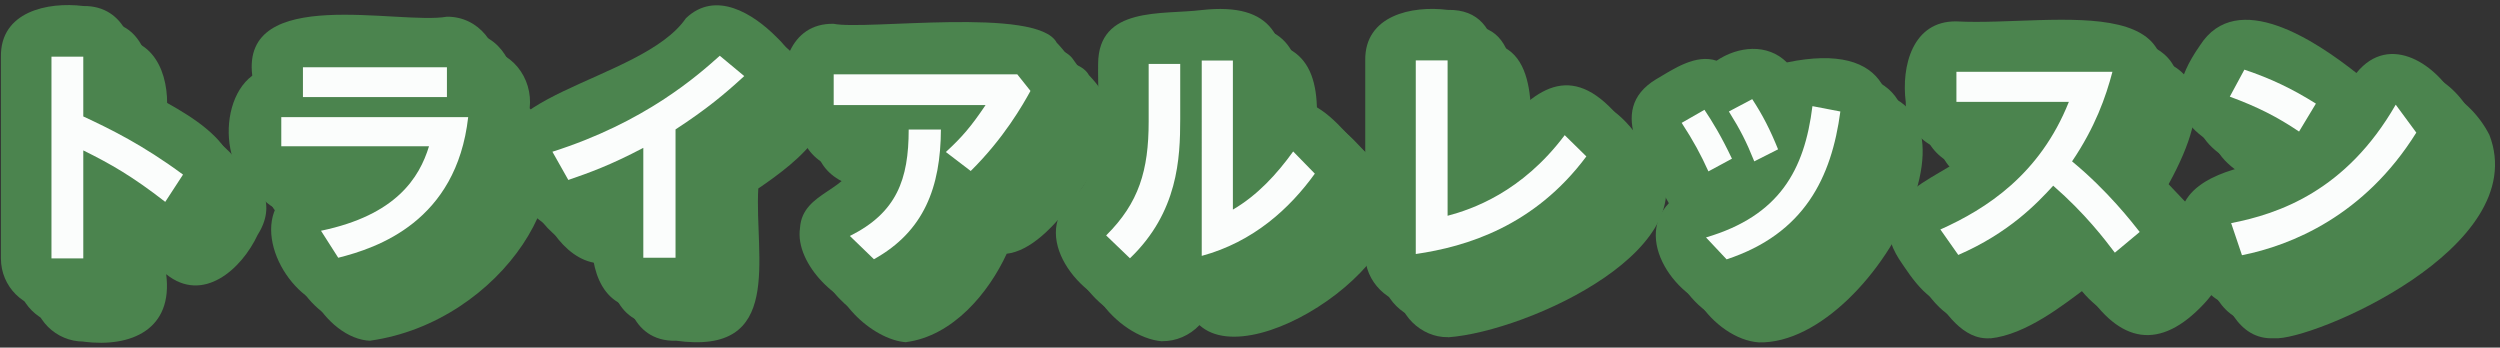 <?xml version="1.0" encoding="UTF-8"?>
<svg xmlns="http://www.w3.org/2000/svg" xmlns:xlink="http://www.w3.org/1999/xlink" viewBox="0 0 187 26">
  <rect x="0" y="0" width="187" height="26" fill="#333333" stroke="none"/>
  <defs>
    <style>
      .g {
        fill: #fbfdfc;
      }

      .h {
        stroke: #fff;
        stroke-miterlimit: 10;
      }

      .h, .i {
        fill: none;
      }

      .j {
        fill: #4b844e;
      }

      .k {
        clip-path: url(#c);
      }
    </style>
    <clipPath id="c">
      <rect class="i" x="-810.65" y=".39" width="595.28" height="503.54"/>
    </clipPath>
  </defs>
  <g id="a" data-name="レイヤー 1">
    <g>
      <g>
        <path class="j" d="M6.26,25.55c-2.09,0-3.78-1.69-3.78-3.78V6.67c-.05-3.36,3.47-4.12,6.17-3.78,3.2-.04,4.14,3.24,3.78,5.89,2.47,1.48,9.68,4.33,6.84,8.79-1.2,2.57-4.09,5.16-6.84,2.94.53,4.11-2.58,5.5-6.17,5.05Z"/>
        <path class="j" d="M27.71,25.49c-3.38-.12-6.66-5.58-4.11-8.34-4.5.26-5.29-6.85-2.32-9.07-.85-6.82,10.97-3.78,14.56-4.41,2.38-.02,4.04,2.14,3.78,4.43,4.71,5.38-2.13,16-11.92,17.38Z"/>
        <path class="j" d="M50.53,25.49c-3.4.05-4.11-3.53-3.78-6.23-2.94,1.5-5.27-1.07-6.31-3.62-3.36-6.11,9.96-7.02,13.28-11.86,2.22-2.11,5.02-.35,6.78,1.42,3.68,3.43-.77,6.85-3.78,8.9-.29,5.15,1.98,12.53-6.19,11.38Z"/>
        <path class="j" d="M67.79,25.6c-2.57-.17-5.94-3.39-5.54-6.11.17-2.82,3.92-2.73,4.22-5.41-2.56.36-5.53-.81-5.49-3.79-.33-2.68.47-6.13,3.78-6.08,2.39.5,15.27-1.3,16.69,1.41,1.38,1.43,2.5,3.5,1.35,5.42-.46.65-3.92,7.53-7.5,7.94-1.34,2.91-4.01,6.15-7.52,6.61Z"/>
        <path class="j" d="M86.93,25.53c-3.37-.27-7.57-5.17-4.44-8.18,2.62-1.95,2.01-6.93,2.06-10.14.02-4.34,4.78-3.66,7.76-4.03,5.3-.58,6.56,2.04,6.12,6.87,2.11-.56,3.78,1.35,5.05,2.72,4.67,5.37-9.51,15.42-13.76,11.55-.74.78-1.76,1.21-2.77,1.2Z"/>
        <path class="j" d="M108.31,25.22c-2.03.04-3.83-1.75-3.78-3.78,0,0,0-14.49,0-14.49-.05-3.36,3.47-4.12,6.17-3.78,4.77-.09,3.71,6.16,3.78,9.22,2.96-3.72,5.73-5.31,9.24-.95,4.62,6.93-9.4,13.36-15.41,13.79Z"/>
        <path class="j" d="M131.56,25.61c-3.32-.22-7.13-5.07-4.32-7.99-1.51-2.77-4.87-6.92-.94-9.28,1.29-.76,2.95-1.9,4.51-1.38,1.6-1.08,3.8-1.32,5.26.13,15.41-3.21,4.58,18.75-4.52,18.52Z"/>
        <path class="j" d="M148.89,25.3c-2.09.16-3.43-2-4.45-3.52-2.73-4.37,2.58-5.83,5.43-7.94-2.43.34-4.94-1.14-4.91-3.78-.34-2.67.5-6.08,3.79-6.03,7.39.4,20.45-2.97,13.46,9.75,2.99,3.17,5.78,5.61,2.67,8.92-3.31,3.56-6.33,3.02-8.94-1.08-1.59,1.17-4.38,3.41-7.06,3.69Z"/>
        <path class="j" d="M170.11,25.3c-2.74.15-3.81-2.78-4.39-4.97-1.2-3.7,2.5-5.05,5.44-5.63-4.55-1.82-7.77-3.76-4.2-8.86,2.77-4.36,8.74-.29,11.71,2.05,2.5-3.09,6.14-.58,7.54,2.21,3.25,8.47-13.41,15.44-16.09,15.2Z"/>
      </g>
      <g>
        <path class="j" d="M5.05,24.33c-2.09,0-3.78-1.69-3.78-3.78V5.45c-.05-3.36,3.46-3.56,6.17-3.78,3.19-.26,4.14,3.24,3.78,5.89,2.47,1.48,9.38,4.16,6.84,8.79-1.36,2.48-4.09,5.16-6.84,2.94.53,4.11-2.58,5.5-6.17,5.05Z"/>
        <path class="j" d="M26.51,24.28c-3.38-.12-6.66-5.58-4.11-8.34-4.5.26-5.29-6.85-2.32-9.07C19.23.05,31.01,2.79,34.64,2.46c2.37-.21,4.04,2.14,3.78,4.43,4.71,5.38-2.13,16-11.92,17.38Z"/>
        <path class="j" d="M49.32,24.28c-3.4.05-4.11-3.53-3.78-6.23-2.94,1.5-5.13-1.13-6.31-3.62-3-6.29,9.47-7.4,13.28-11.86,1.99-2.33,4.99-.32,6.78,1.42,3.61,3.51-.77,6.85-3.78,8.9-.29,5.15,1.98,12.53-6.19,11.38Z"/>
        <path class="j" d="M66.58,24.38c-2.57-.17-5.82-3.37-5.54-6.11s3.92-2.73,4.22-5.41c-2.56.36-5.33-.81-5.49-3.79-.15-2.7.49-6.44,3.78-6.08,2.43.27,14.9-1.07,16.69,1.41,1.16,1.61,2.58,3.55,1.35,5.42-.44.67-3.92,7.53-7.5,7.94-1.34,2.91-4.01,6.15-7.52,6.61Z"/>
        <path class="j" d="M85.72,24.31c-3.37-.27-7.75-5.37-4.44-8.18,2.49-2.11,2.03-6.93,2.06-10.14.04-4.34,4.77-3.68,7.76-4.03,5.29-.62,6.56,2.04,6.12,6.87,2.11-.56,3.8,1.33,5.05,2.72,4.75,5.3-9.51,15.42-13.76,11.55-.74.78-1.76,1.21-2.77,1.2Z"/>
        <path class="j" d="M107.11,24c-2.03.04-3.83-1.75-3.78-3.78,0,0,0-14.49,0-14.49-.05-3.36,3.46-3.54,6.17-3.78,4.75-.43,3.71,6.16,3.78,9.22,2.96-3.72,5.93-5.47,9.24-.95,4.93,6.72-9.4,13.36-15.41,13.79Z"/>
        <path class="j" d="M130.35,24.4c-3.32-.22-7.13-5.07-4.32-7.99-1.51-2.77-4.88-6.93-.94-9.28,1.29-.77,2.95-1.9,4.51-1.38,1.6-1.08,3.8-1.32,5.26.13,15.41-3.21,4.58,18.75-4.52,18.52Z"/>
        <path class="j" d="M147.68,24.09c-2.09.16-3.45-1.98-4.45-3.52-2.78-4.33,2.58-5.83,5.43-7.94-2.43.34-4.76-1.15-4.91-3.78s.5-6.14,3.79-6.03c7.4.25,20.45-2.97,13.46,9.75,2.99,3.17,5.77,5.6,2.67,8.92-3.32,3.55-6.33,3.02-8.94-1.08-1.59,1.17-4.38,3.41-7.06,3.69Z"/>
        <path class="j" d="M168.91,24.09c-2.74.15-3.75-2.8-4.39-4.97-1.1-3.73,2.5-5.05,5.44-5.63-4.55-1.82-7.66-3.68-4.2-8.86,2.87-4.3,8.74-.29,11.71,2.05,2.5-3.09,6.28-.65,7.54,2.21,3.66,8.3-13.41,15.44-16.09,15.2Z"/>
      </g>
      <g>
        <path class="j" d="M3.85,23.12c-2.09,0-3.78-1.69-3.78-3.78V4.24C.02.88,3.54.12,6.23.45c3.2-.04,4.14,3.24,3.78,5.89,2.47,1.48,9.68,4.33,6.84,8.79-1.2,2.57-4.09,5.16-6.84,2.94.53,4.11-2.58,5.5-6.17,5.05Z"/>
        <path class="j" d="M25.3,23.07c-3.38-.12-6.66-5.58-4.11-8.34-4.5.26-5.29-6.85-2.32-9.07-.85-6.82,10.97-3.78,14.56-4.41,2.38-.02,4.04,2.14,3.78,4.43,4.71,5.38-2.13,16-11.92,17.38Z"/>
        <path class="j" d="M48.12,23.07c-3.4.05-4.11-3.53-3.78-6.23-2.94,1.5-5.27-1.07-6.31-3.62-3.36-6.11,9.96-7.02,13.28-11.86,2.22-2.11,5.02-.35,6.78,1.42,3.68,3.43-.77,6.85-3.78,8.9-.29,5.15,1.98,12.53-6.19,11.38Z"/>
        <path class="j" d="M65.38,23.17c-2.57-.17-5.94-3.39-5.54-6.11.17-2.82,3.92-2.73,4.22-5.41-2.56.36-5.53-.81-5.49-3.79-.33-2.68.47-6.13,3.78-6.08,2.39.5,15.27-1.3,16.69,1.41,1.38,1.43,2.5,3.5,1.35,5.42-.46.65-3.92,7.53-7.5,7.94-1.34,2.91-4.01,6.15-7.52,6.61Z"/>
        <path class="j" d="M84.52,23.1c-3.37-.27-7.57-5.17-4.44-8.18,2.62-1.95,2.01-6.93,2.06-10.14.02-4.34,4.78-3.66,7.76-4.03,5.3-.58,6.56,2.04,6.12,6.87,2.11-.56,3.78,1.35,5.05,2.72,4.67,5.37-9.51,15.42-13.76,11.55-.74.78-1.76,1.21-2.77,1.2Z"/>
        <path class="j" d="M105.9,22.79c-2.03.04-3.83-1.75-3.78-3.78,0,0,0-14.49,0-14.49-.05-3.36,3.47-4.12,6.17-3.78,4.77-.09,3.71,6.16,3.78,9.22,2.96-3.72,5.73-5.31,9.24-.95,4.62,6.93-9.4,13.36-15.41,13.79Z"/>
        <path class="j" d="M129.15,23.19c-3.32-.22-7.13-5.07-4.32-7.99-1.51-2.77-4.87-6.92-.94-9.28,1.29-.76,2.95-1.9,4.51-1.38,1.6-1.08,3.8-1.32,5.26.13,15.41-3.21,4.58,18.75-4.52,18.52Z"/>
        <path class="j" d="M146.48,22.87c-2.09.16-3.43-2-4.45-3.52-2.73-4.37,2.58-5.83,5.43-7.94-2.43.34-4.94-1.14-4.91-3.78-.34-2.67.5-6.08,3.79-6.03,7.39.4,20.45-2.97,13.46,9.75,2.99,3.17,5.78,5.61,2.67,8.92-3.31,3.56-6.33,3.02-8.94-1.08-1.59,1.17-4.38,3.41-7.06,3.69Z"/>
        <path class="j" d="M167.7,22.87c-2.74.15-3.81-2.78-4.39-4.97-1.2-3.7,2.5-5.05,5.44-5.63-4.55-1.82-7.77-3.76-4.2-8.86,2.77-4.36,8.74-.29,11.71,2.05,2.5-3.09,6.14-.58,7.54,2.21,3.25,8.47-13.41,15.44-16.09,15.2Z"/>
      </g>
    </g>
    <g>
      <path class="g" d="M12.36,15.1c-2.47-1.92-4.07-2.83-6.13-3.85v8.08h-2.38V4.24h2.38v4.47c2,.93,4.44,2.12,7.46,4.35l-1.33,2.04Z"/>
      <path class="g" d="M35.02,8.76c-.88,7.82-6.82,9.79-9.72,10.52l-1.29-2.02c5.63-1.17,7.36-3.97,8.08-6.32h-11.05v-2.18h13.99ZM33.43,5.03v2.23h-10.77v-2.23h10.77Z"/>
      <path class="g" d="M50.52,19.28h-2.4v-8.22c-2.49,1.31-4.04,1.86-5.61,2.4l-1.19-2.11c6.89-2.19,10.81-5.65,12.52-7.18l1.83,1.52c-1.47,1.35-2.81,2.47-5.14,3.99v9.6Z"/>
      <path class="g" d="M76.1,5.57l.98,1.23c-.57,1.04-1.99,3.54-4.47,5.99l-1.86-1.42c1.21-1.11,1.9-1.92,2.97-3.51h-11.36v-2.3h13.74ZM70.38,9.68c-.02,4.32-1.26,7.63-5.01,9.71l-1.8-1.74c3.5-1.74,4.4-4.23,4.4-7.96h2.4Z"/>
      <path class="g" d="M88.28,4.78v4.13c0,2.92-.16,6.96-3.76,10.41l-1.78-1.71c2.45-2.43,3.18-4.87,3.18-8.51v-4.32h2.37ZM92.22,4.53v11.15c1.83-1.07,3.28-2.64,4.51-4.35l1.62,1.66c-1.88,2.61-4.61,5.11-8.46,6.15V4.53h2.33Z"/>
      <path class="g" d="M108.28,4.52v11.62c1.8-.48,5.54-1.74,8.76-6.03l1.62,1.59c-3.9,5.23-8.98,6.75-12.76,7.3V4.52h2.38Z"/>
      <path class="g" d="M127.49,8.21c.57.85,1.24,1.93,2.06,3.66l-1.76.95c-.57-1.26-1.11-2.26-2-3.63l1.71-.98ZM137.66,8.33c-.66,4.95-2.69,9.15-8.51,11.07l-1.54-1.64c5.49-1.62,7.37-5.04,7.96-9.82l2.09.4ZM131.07,7.42c.78,1.19,1.35,2.31,1.93,3.75l-1.78.9c-.6-1.49-1.04-2.35-1.9-3.73l1.74-.92Z"/>
      <path class="g" d="M145.13,17.17c3.47-1.55,7.46-4.13,9.62-9.55h-8.41v-2.25h11.67c-.5,1.9-1.29,4.14-3.02,6.7,2.68,2.21,4.49,4.56,5.06,5.28l-1.86,1.55c-.76-1-2.21-2.92-4.61-5.01-1.24,1.36-3.33,3.54-7.1,5.18l-1.35-1.92Z"/>
      <path class="g" d="M171.97,9.84c-1.62-1.09-3.11-1.85-5.18-2.61l1.09-2.02c1.97.66,3.58,1.43,5.35,2.54l-1.26,2.09ZM180.74,9.92c-3.88,6.22-9.34,8.43-13.04,9.17l-.81-2.4c3.54-.69,8.6-2.4,12.31-8.86l1.54,2.09Z"/>
    </g>
  </g>
  <g id="b" data-name="レイヤー 2">
    <g class="k">
      <path class="h" d="M-126.07,440.87c48.63,10.71,98.98,19.14,150.88,24.96-69.63-57.37-130.97-119-183.71-183.63,36.52,7.8,74.24,13.98,113.04,18.34-52.49-43.25-99.05-89.54-139.5-138.02,33.67,7.4,68.52,13.23,104.44,17.26C-189.59,90.26-269.17-14.19-317.21-123.74l22.4,10.08-5.01-25.01,21.24-17.71-29.35-3.65-13.13-22.76-13.13,22.76-29.35,3.65,21.24,17.71-5.02,25.01,22.4-10.07c-48.03,109.55-127.61,214-236.28,303.53,35.92-4.03,70.77-9.86,104.43-17.26-40.44,48.48-117.21,105.7-174.64,138.34,37.79-3,55.73-10.81,93.91-13.59-28.89,65.42-64.78,100.62-134.41,157.98,55.85,9.73,107.89,14.66,155.86-4.38-10.33,12.85-20.97,25.5-31.93,37.92,50.27-7.75,98.35-20.6,143.81-37.71-9.52,12.95-19.62,25.55-30.35,37.71,26.99-4.16,52.71-11.27,76.9-20.79v56.93h73.11v-56.92c24.19,9.52,49.92,16.62,76.9,20.78-10.73-12.16-20.83-24.76-30.35-37.71,45.45,17.11,93.53,29.95,143.8,37.71-10.96-12.42-21.59-25.08-31.92-37.92Z"/>
    </g>
  </g>
</svg>
